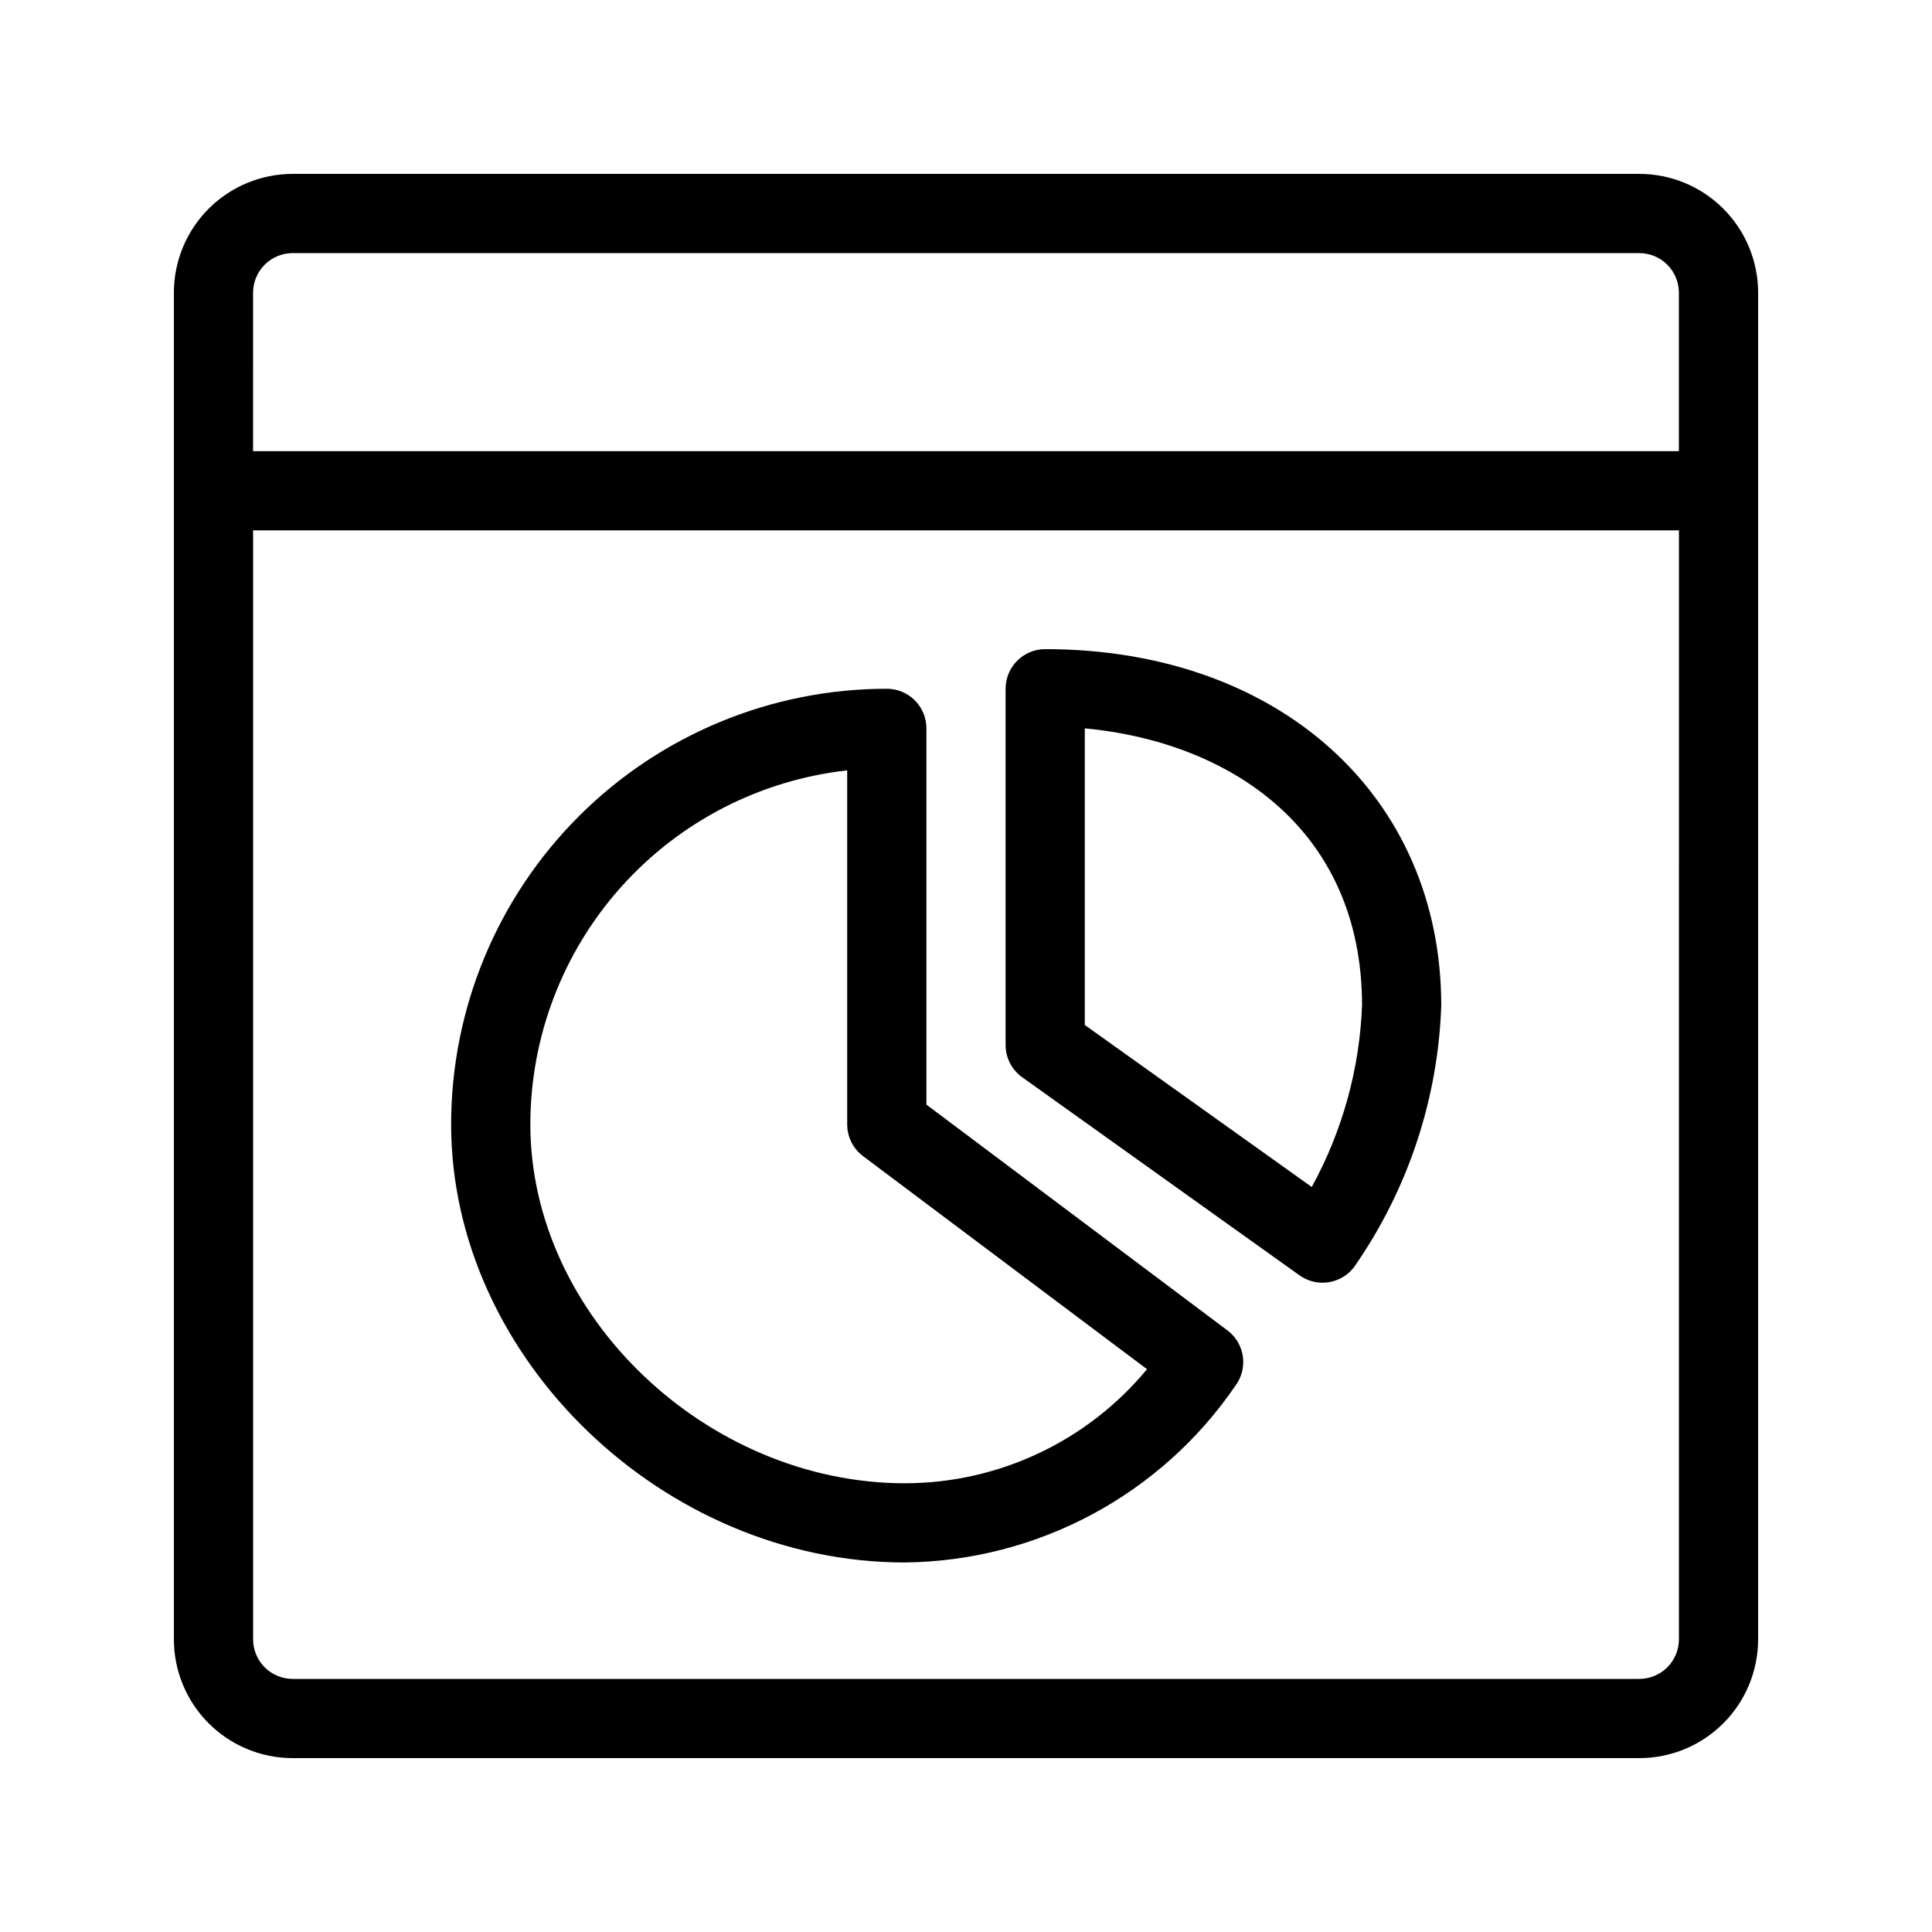 <?xml version="1.0" encoding="UTF-8"?>
<!-- Uploaded to: SVG Repo, www.svgrepo.com, Generator: SVG Repo Mixer Tools -->
<svg fill="#000000" width="800px" height="800px" version="1.1" viewBox="144 144 512 512" xmlns="http://www.w3.org/2000/svg">
 <g>
  <path d="m221.57 609.92h356.86c8.352 0 16.363-3.316 22.266-9.223 5.906-5.902 9.223-13.914 9.223-22.266v-356.86c0-8.352-3.316-16.359-9.223-22.266-5.902-5.906-13.914-9.223-22.266-9.223h-356.86c-8.352 0-16.359 3.316-22.266 9.223s-9.223 13.914-9.223 22.266v356.86c0 8.352 3.316 16.363 9.223 22.266 5.906 5.906 13.914 9.223 22.266 9.223zm367.36-31.488c0 2.785-1.105 5.453-3.074 7.422s-4.637 3.074-7.422 3.074h-356.86c-5.797 0-10.496-4.699-10.496-10.496v-293.89h377.86zm-377.86-356.86c0-5.797 4.699-10.496 10.496-10.496h356.86c2.785 0 5.453 1.105 7.422 3.074s3.074 4.637 3.074 7.422v41.984h-377.86z"/>
  <path d="m383.84 558.07c35.066-0.391 67.742-17.863 87.535-46.812 3.477-4.641 2.539-11.219-2.098-14.695l-79.77-59.828v-99.711c0-2.785-1.105-5.453-3.074-7.422s-4.641-3.074-7.422-3.074c-30.621 0-59.988 12.164-81.641 33.816-21.652 21.652-33.816 51.02-33.816 81.641 0 61.82 56.152 116.09 120.29 116.09zm-15.324-209.92v93.836c0 3.301 1.555 6.414 4.195 8.395l75.258 56.469c-15.812 19.121-39.32 30.203-64.129 30.23-52.48 0-99.293-44.398-99.293-95.094 0.012-23.23 8.578-45.641 24.07-62.949 15.488-17.309 36.812-28.305 59.898-30.887z"/>
  <path d="m414.9 429.49 73.473 52.48c4.629 3.312 11.051 2.336 14.484-2.203 14.219-20.383 22.238-44.441 23.09-69.273 0-55.629-43.141-94.465-104.96-94.465h0.004c-5.797 0-10.496 4.699-10.496 10.496v94.465c0.016 3.375 1.656 6.539 4.406 8.5zm16.586-92.469c38.102 3.57 73.473 26.449 73.473 73.473h-0.004c-0.652 16.84-5.215 33.297-13.328 48.07l-60.141-42.93z"/>
 </g>
</svg>